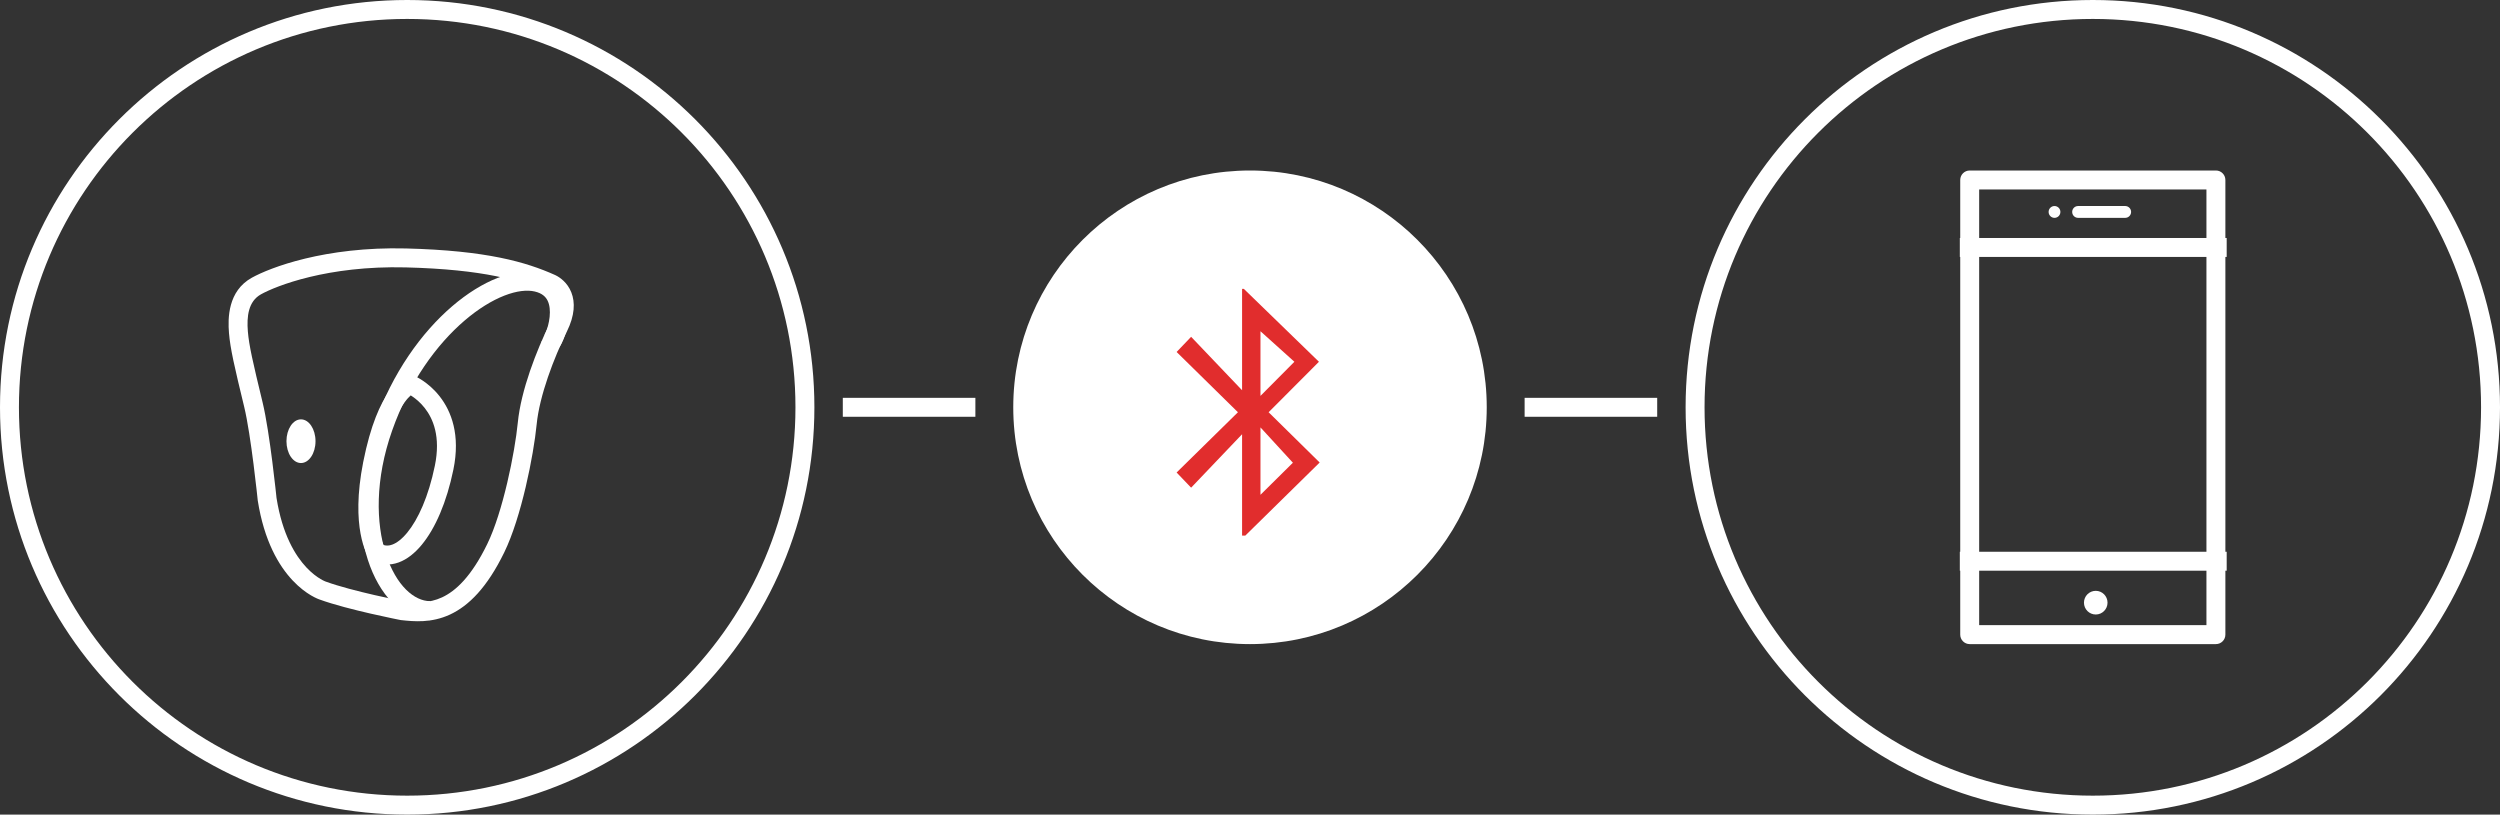 <svg width="534" height="174" viewBox="0 0 534 174" fill="none" xmlns="http://www.w3.org/2000/svg">
<rect x="0" y="0" width="534" height="174" fill="#333333" stroke="none"/>
<g clip-path="url(#clip0_1550_20187)">
<path fill-rule="evenodd" clip-rule="evenodd" d="M55.745 62.865C58.983 61.067 69.981 56.701 86.624 57.115L55.745 62.865ZM86.624 57.115C103.393 57.54 111.302 59.921 116.909 62.436C117.273 62.616 117.932 63.086 118.273 63.943C118.595 64.752 118.794 66.31 117.462 69.018C114.59 74.862 111.28 83.367 110.603 90.266C109.975 96.694 107.414 109.361 104.076 116.209C100.666 123.214 97.295 126.26 94.422 127.595C91.565 128.921 88.869 128.729 86.232 128.445L86.193 128.438C86.111 128.422 85.99 128.398 85.834 128.366C85.521 128.303 85.066 128.211 84.501 128.093C83.372 127.858 81.806 127.523 80.061 127.122C76.541 126.312 72.402 125.26 69.629 124.245L69.591 124.231L69.569 124.224L69.543 124.215C69.507 124.201 69.439 124.175 69.345 124.133C69.155 124.05 68.855 123.905 68.474 123.68C67.713 123.23 66.626 122.457 65.447 121.202C63.111 118.715 60.313 114.227 59.062 106.341L59.051 106.235C59.04 106.13 59.024 105.976 59.003 105.778C58.961 105.381 58.899 104.808 58.821 104.102C58.663 102.69 58.437 100.741 58.164 98.596C57.621 94.34 56.877 89.189 56.09 85.946C53.974 77.217 53.193 73.796 52.943 70.805C52.679 67.601 53.03 64.376 55.745 62.865M55.043 106.807L55.027 106.653C55.017 106.551 55.001 106.4 54.98 106.205C54.939 105.814 54.878 105.249 54.8 104.551C54.644 103.154 54.421 101.227 54.151 99.107C53.606 94.833 52.885 89.894 52.159 86.9C50.072 78.295 49.194 74.518 48.911 71.142L48.911 71.139C48.65 67.97 48.667 62.172 53.779 59.328C57.666 57.169 69.382 52.638 86.725 53.07C103.916 53.505 112.38 55.965 118.594 58.757L118.617 58.768L118.641 58.779C119.613 59.246 121.201 60.359 122.032 62.446C122.888 64.597 122.779 67.372 121.093 70.803C118.291 76.504 115.235 84.489 114.629 90.662C113.981 97.298 111.355 110.511 107.712 117.983C104.059 125.485 100.129 129.405 96.125 131.265C92.137 133.117 88.409 132.751 85.711 132.459L85.626 132.45L85.542 132.434L85.928 130.448C85.542 132.434 85.542 132.434 85.542 132.434L85.507 132.427L85.409 132.408C85.324 132.391 85.199 132.366 85.038 132.334C84.716 132.269 84.252 132.175 83.677 132.055C82.527 131.816 80.933 131.474 79.155 131.065C75.638 130.257 71.293 129.161 68.261 128.054L68.243 128.047C68.209 128.036 68.167 128.02 68.116 128.001C68.015 127.963 67.88 127.91 67.717 127.838C67.389 127.694 66.945 127.476 66.416 127.164C65.357 126.538 63.963 125.532 62.499 123.973C59.553 120.836 56.419 115.567 55.057 106.917L55.049 106.862L55.043 106.807Z" fill="white"/>
<path fill-rule="evenodd" clip-rule="evenodd" d="M88.448 80.265L87.673 82.134L87.146 80.18L87.812 80.001L88.448 80.265ZM80.451 117.973C78.77 119.1 78.769 119.098 78.769 119.097L78.767 119.094L78.763 119.089L78.754 119.075L78.734 119.043C78.718 119.019 78.7 118.989 78.678 118.954C78.636 118.883 78.582 118.79 78.52 118.674C78.396 118.442 78.237 118.119 78.064 117.698C77.718 116.856 77.316 115.63 77.012 113.977C76.404 110.667 76.198 105.681 77.586 98.672C79.164 90.708 81.273 86.174 83.136 83.578C84.072 82.273 84.949 81.454 85.666 80.942C86.023 80.686 86.336 80.511 86.59 80.392C86.716 80.332 86.828 80.287 86.921 80.252C86.968 80.235 87.01 80.221 87.048 80.209C87.067 80.203 87.084 80.198 87.101 80.193L87.124 80.186L87.136 80.183L87.141 80.182C87.144 80.181 87.146 80.18 87.673 82.134C88.448 80.265 88.449 80.265 88.45 80.266L88.453 80.267L88.459 80.269L88.474 80.276L88.514 80.293C88.546 80.307 88.587 80.326 88.637 80.349C88.736 80.395 88.87 80.46 89.034 80.545C89.36 80.716 89.804 80.968 90.32 81.316C91.348 82.008 92.678 83.089 93.909 84.657C96.423 87.861 98.365 92.904 96.847 100.291C95.41 107.283 92.99 112.847 90.094 116.358C88.646 118.115 86.989 119.465 85.17 120.131C83.287 120.82 81.312 120.74 79.488 119.753L79.049 119.515L78.77 119.1L80.451 117.973ZM81.914 116.41C82.499 116.6 83.108 116.577 83.779 116.331C84.706 115.992 85.809 115.196 86.973 113.784C89.304 110.957 91.526 106.089 92.885 99.476C94.162 93.258 92.508 89.426 90.727 87.156C89.81 85.988 88.818 85.182 88.06 84.672C87.944 84.594 87.834 84.523 87.731 84.459C87.403 84.74 86.951 85.201 86.422 85.937C85.005 87.912 83.063 91.844 81.554 99.459C80.253 106.028 80.486 110.496 80.991 113.246C81.244 114.622 81.566 115.577 81.805 116.159C81.844 116.252 81.88 116.336 81.914 116.41Z" fill="white"/>
<path fill-rule="evenodd" clip-rule="evenodd" d="M106.26 59.374C109.375 58.157 112.465 57.697 115.149 58.327C117.852 58.962 119.629 60.466 120.597 62.432C121.515 64.299 121.607 66.38 121.425 68.121C121.24 69.883 120.754 71.502 120.305 72.605C120.091 73.129 119.838 73.655 119.57 74.036C119.499 74.136 119.389 74.281 119.242 74.426L119.239 74.429C119.151 74.515 118.777 74.884 118.164 75.011C117.784 75.09 117.281 75.079 116.784 74.816C116.308 74.564 116.043 74.191 115.907 73.924C115.671 73.462 115.671 73.029 115.671 72.907H119.716C119.716 72.906 119.716 72.904 119.716 72.903C119.716 72.853 119.719 72.496 119.511 72.087C119.386 71.841 119.134 71.481 118.673 71.238C118.19 70.983 117.704 70.974 117.343 71.049C116.781 71.165 116.455 71.492 116.41 71.537C116.408 71.538 116.407 71.539 116.406 71.54C116.316 71.629 116.269 71.697 116.264 71.704L116.263 71.704C116.262 71.706 116.261 71.707 116.261 71.707C116.261 71.707 116.291 71.661 116.347 71.55C116.406 71.433 116.479 71.274 116.559 71.077C116.889 70.268 117.263 69.022 117.401 67.7C117.542 66.356 117.418 65.136 116.967 64.219C116.565 63.402 115.818 62.641 114.224 62.266C112.61 61.887 110.394 62.103 107.731 63.143C105.094 64.174 102.161 65.959 99.205 68.497C93.295 73.571 87.432 81.532 83.751 91.999C80.085 102.422 80.292 111.74 82.425 118.348C84.62 125.145 88.535 128.404 91.864 128.404V132.45C85.843 132.45 80.952 126.949 78.576 119.592C76.139 112.044 76.01 101.813 79.934 90.656C83.843 79.542 90.104 70.978 96.57 65.427C99.801 62.653 103.119 60.601 106.26 59.374Z" fill="white"/>
<path fill-rule="evenodd" clip-rule="evenodd" d="M67.393 94.243C67.393 96.818 66.002 98.905 64.287 98.905C62.572 98.905 61.188 96.818 61.188 94.243C61.188 91.669 62.572 89.575 64.287 89.575C66.002 89.575 67.393 91.669 67.393 94.243Z" fill="white"/>
<path fill-rule="evenodd" clip-rule="evenodd" d="M86.977 4.047C41.175 4.047 4.045 41.186 4.045 87C4.045 132.814 41.175 169.953 86.977 169.953C132.779 169.953 169.909 132.814 169.909 87C169.909 41.186 132.779 4.047 86.977 4.047ZM0 87C0 38.951 38.941 0 86.977 0C135.013 0 173.955 38.951 173.955 87C173.955 135.049 135.013 174 86.977 174C38.941 174 0 135.049 0 87Z" fill="white"/>
<path fill-rule="evenodd" clip-rule="evenodd" d="M422.75 40.465V133.535H471.295V40.465H422.75ZM420.727 36.419C419.61 36.419 418.705 37.325 418.705 38.442V135.558C418.705 136.676 419.61 137.581 420.727 137.581H473.318C474.435 137.581 475.341 136.676 475.341 135.558V38.442C475.341 37.325 474.435 36.419 473.318 36.419H420.727Z" fill="white"/>
<path d="M450.169 128.73C450.169 130.127 449.042 131.259 447.652 131.259C446.262 131.259 445.135 130.127 445.135 128.73C445.135 127.333 446.262 126.201 447.652 126.201C449.042 126.201 450.169 127.333 450.169 128.73Z" fill="white"/>
<path fill-rule="evenodd" clip-rule="evenodd" d="M442.618 45.27C442.618 44.572 443.184 44.006 443.882 44.006H453.939C454.638 44.006 455.204 44.572 455.204 45.27C455.204 45.969 454.638 46.535 453.939 46.535H443.882C443.184 46.535 442.618 45.969 442.618 45.27Z" fill="white"/>
<path d="M437.583 45.27C437.583 44.575 438.147 44.006 438.842 44.006C439.538 44.006 440.101 44.575 440.101 45.27C440.101 45.966 439.538 46.535 438.842 46.535C438.147 46.535 437.583 45.966 437.583 45.27Z" fill="white"/>
<path fill-rule="evenodd" clip-rule="evenodd" d="M418.618 50.834H475.62V54.881H418.618V50.834Z" fill="white"/>
<path fill-rule="evenodd" clip-rule="evenodd" d="M418.618 117.855H475.62V121.901H418.618V117.855Z" fill="white"/>
<path fill-rule="evenodd" clip-rule="evenodd" d="M447.023 4.047C401.221 4.047 364.091 41.186 364.091 87C364.091 132.814 401.221 169.953 447.023 169.953C492.825 169.953 529.955 132.814 529.955 87C529.955 41.186 492.825 4.047 447.023 4.047ZM360.045 87C360.045 38.951 398.986 0 447.023 0C495.059 0 534 38.951 534 87C534 135.049 495.059 174 447.023 174C398.986 174 360.045 135.049 360.045 87Z" fill="white"/>
<path d="M220.477 93.07H236.659V97.116H220.477V93.07Z" fill="white"/>
<path d="M180.023 84.977H208.341V89.023H180.023V84.977Z" fill="white"/>
<path d="M325.659 84.977H353.977V89.023H325.659V84.977Z" fill="white"/>
<path d="M317.568 87C317.568 114.935 294.928 137.581 267 137.581C239.072 137.581 216.432 114.935 216.432 87C216.432 59.065 239.072 36.419 267 36.419C294.928 36.419 317.568 59.065 317.568 87Z" fill="white"/>
<path fill-rule="evenodd" clip-rule="evenodd" d="M269.236 105.691V91.292L276.162 98.837L269.236 105.691ZM276.48 77.275L269.236 84.563V70.754L276.48 77.275ZM270.976 88.056L281.725 77.275L265.688 61.709H265.309V83.358L254.423 71.942L251.324 75.181L264.422 88.056L251.324 100.928L254.423 104.167L265.309 92.752V114.398H266.002L281.881 98.794L270.976 88.056Z" fill="#E12D2D"/>
</g>
<defs>
<clipPath id="clip0_1550_20187">
<rect width="534" height="174" fill="white"/>
</clipPath>
</defs>
</svg>
